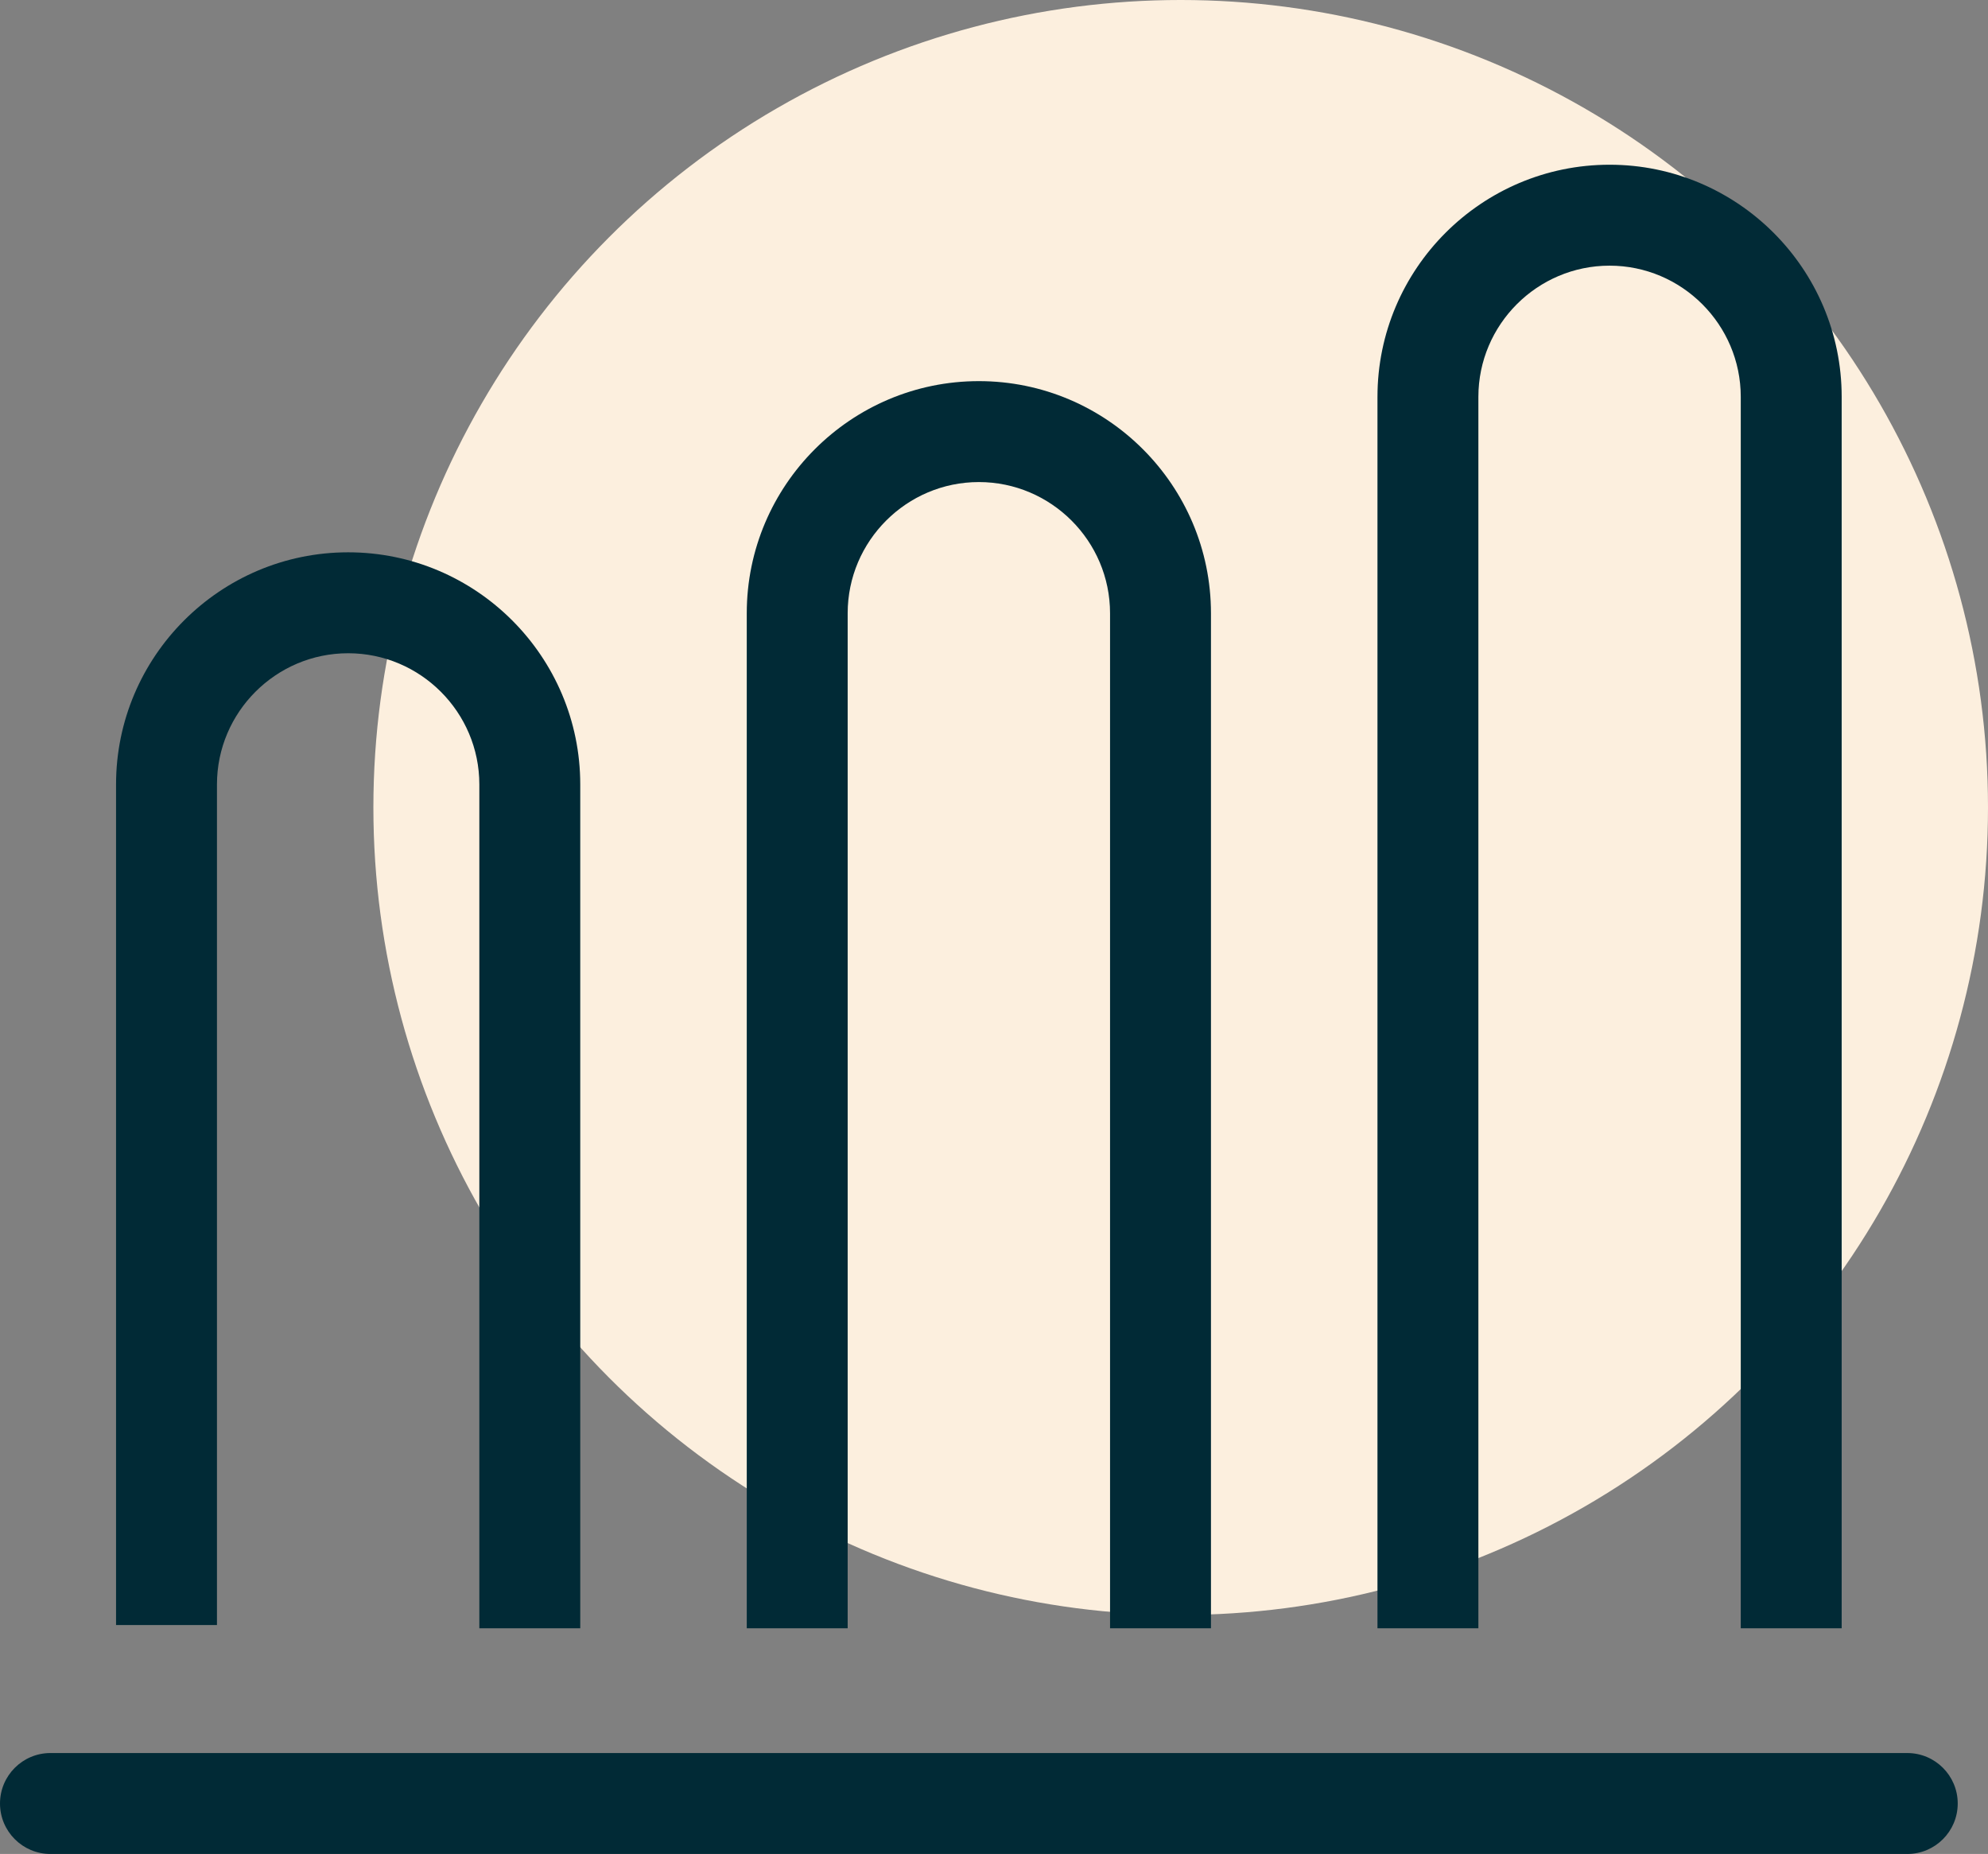 <?xml version="1.0" encoding="UTF-8"?>
<svg xmlns="http://www.w3.org/2000/svg" id="Layer_2" viewBox="0 0 98.5 91.84">
  <rect x="0" y="0" width="98.5" height="91.84" fill="#808080" stroke="none"/>
  <defs>
    <style>.cls-1{fill:#012a36;}.cls-2{fill:#fcefde;}</style>
  </defs>
  <g id="Layer_1-2">
    <g>
      <circle class="cls-2" cx="58.5" cy="40" r="40"></circle>
      <g>
        <path class="cls-1" d="M94.5,91.84H2.5c-1.38,0-2.5-1.12-2.5-2.5s1.12-2.5,2.5-2.5H94.5c1.38,0,2.5,1.12,2.5,2.5s-1.12,2.5-2.5,2.5Z"></path>
        <g>
          <path class="cls-1" d="M91.25,80.66h-5V19.66c0-3.58-2.92-6.5-6.5-6.5s-6.5,2.92-6.5,6.5v61h-5V19.66c0-6.34,5.16-11.5,11.5-11.5s11.5,5.16,11.5,11.5v61Z"></path>
          <path class="cls-1" d="M60,80.66h-5V30.38c0-3.58-2.92-6.5-6.5-6.5s-6.5,2.92-6.5,6.5v50.28h-5V30.38c0-6.34,5.16-11.5,11.5-11.5s11.5,5.16,11.5,11.5v50.28Z"></path>
          <path class="cls-1" d="M28.75,80.66h-5V38.86c0-3.58-2.92-6.5-6.5-6.5s-6.5,2.92-6.5,6.5v41.64H5.75V38.86c0-6.34,5.16-11.5,11.5-11.5s11.5,5.16,11.5,11.5v41.8Z"></path>
        </g>
      </g>
    </g>
  </g>
</svg>
